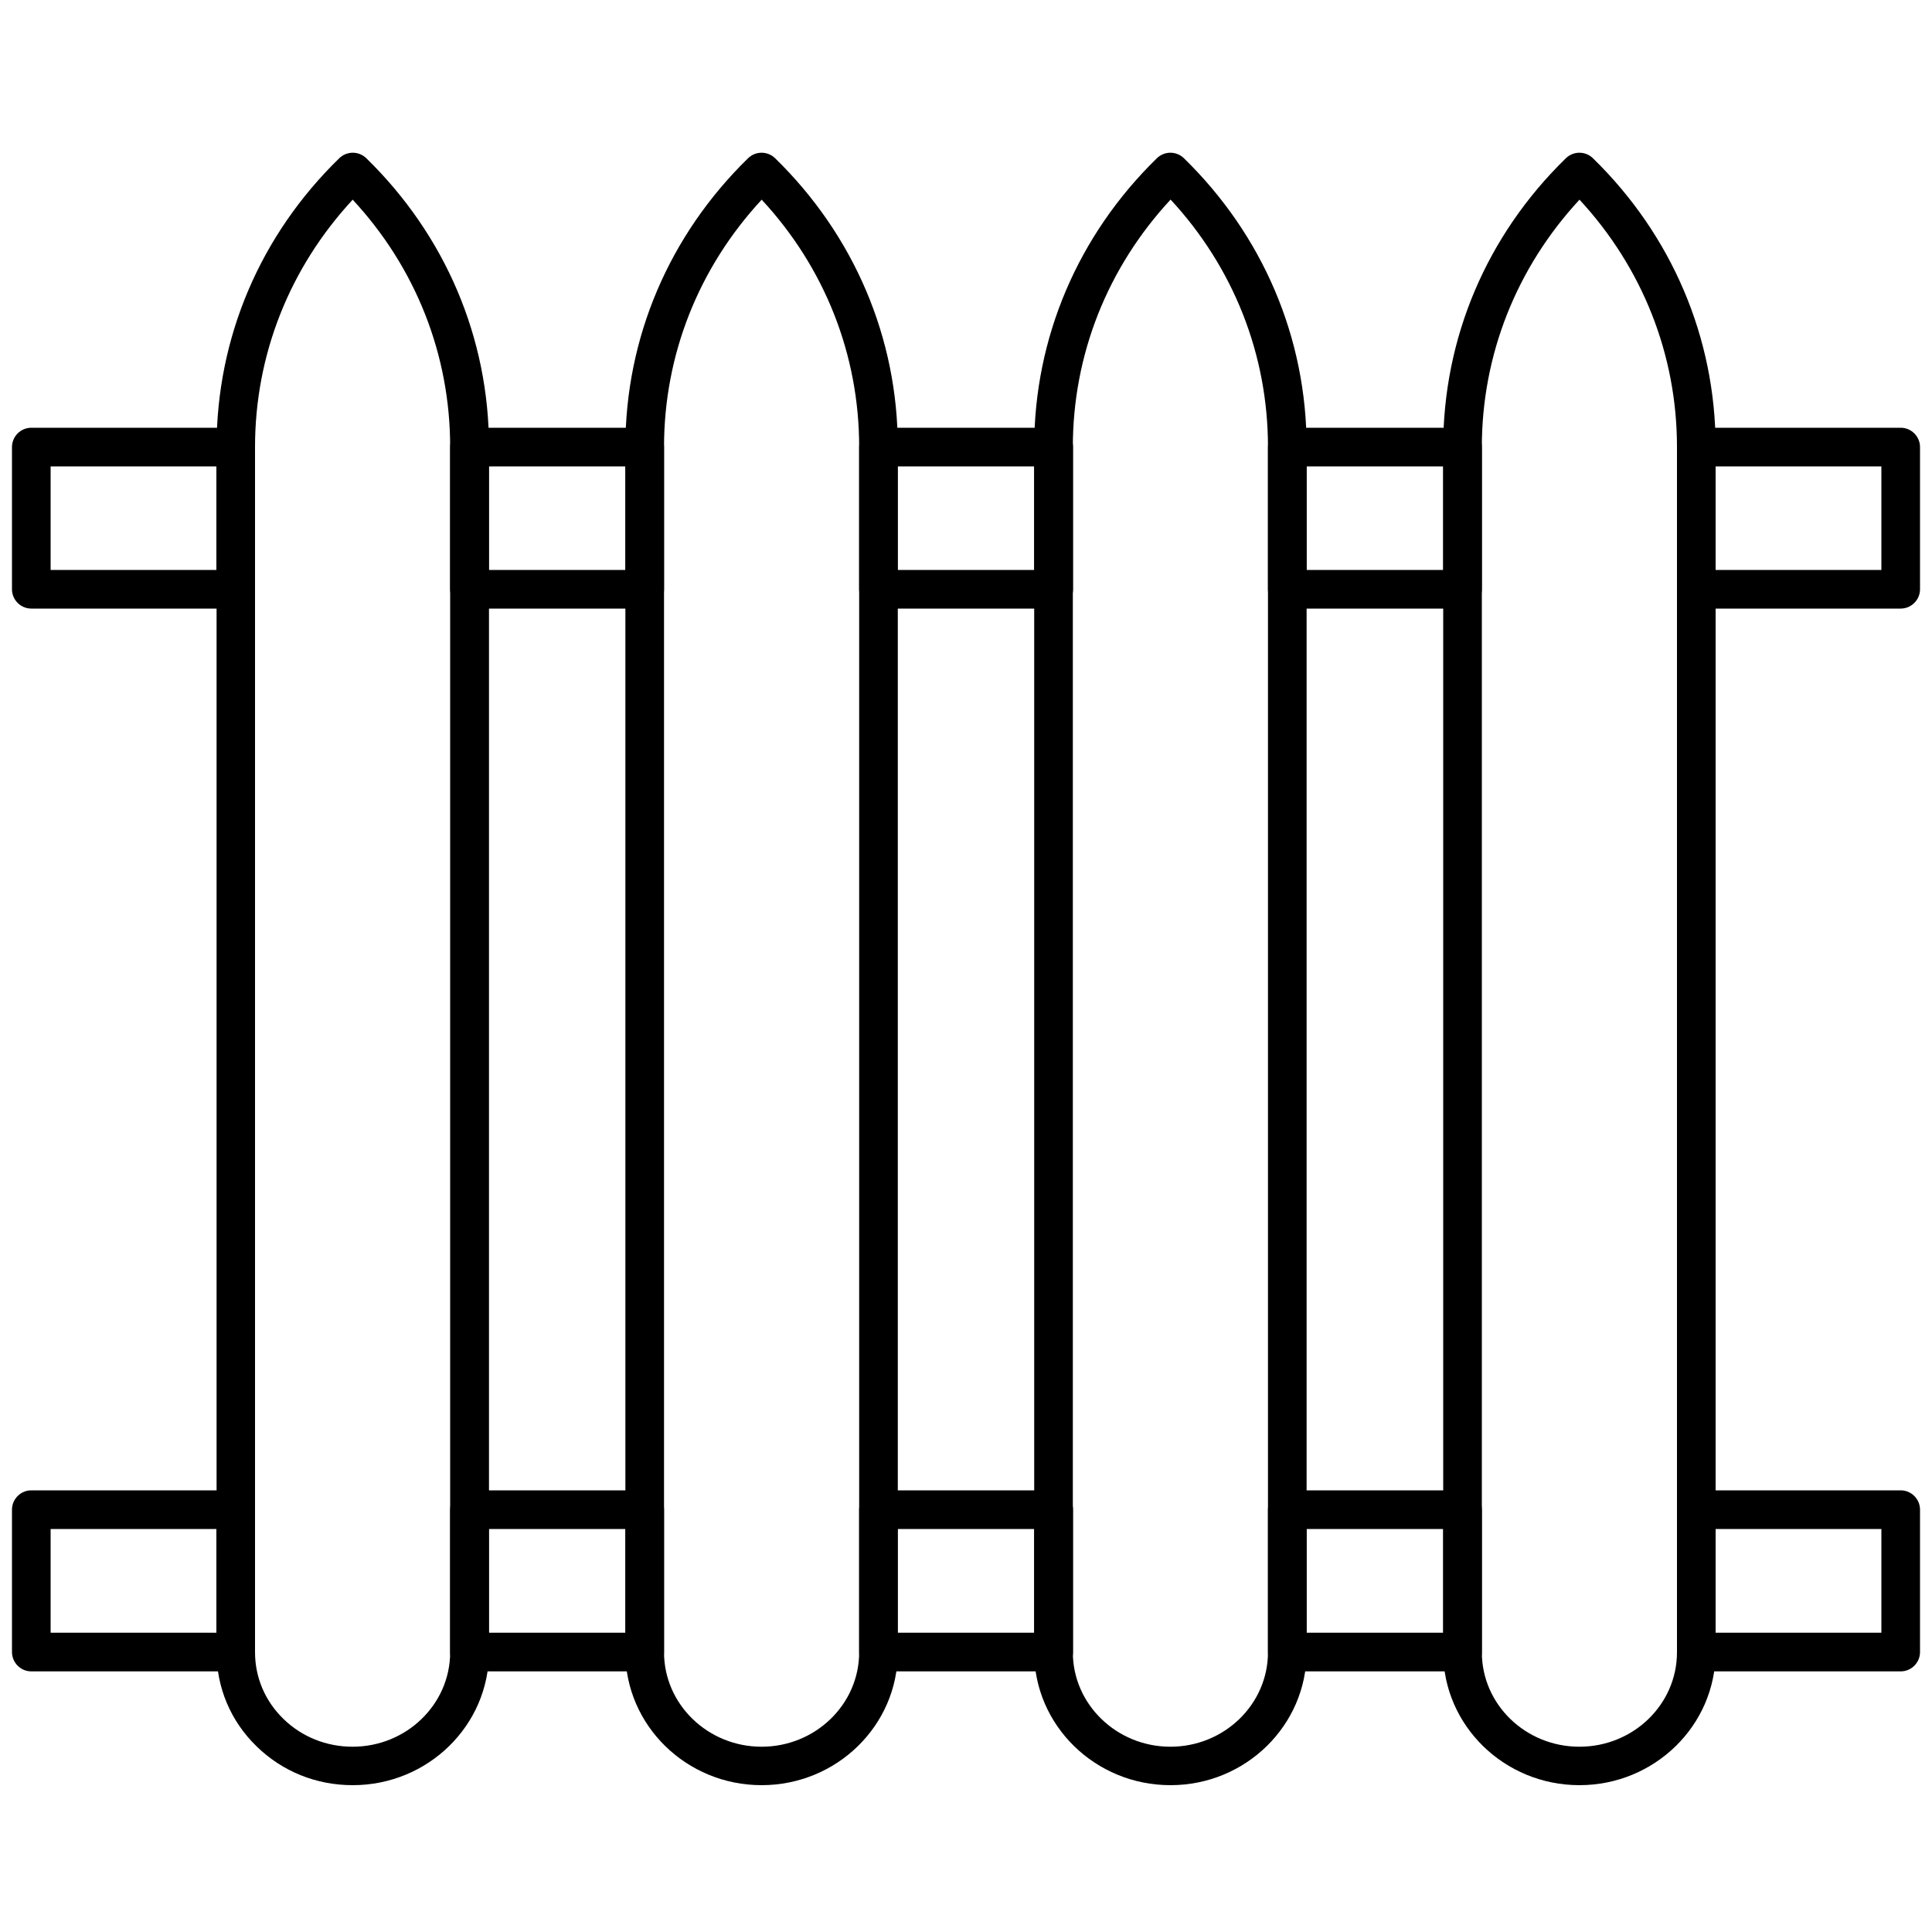 <svg xmlns="http://www.w3.org/2000/svg" id="Layer_1" data-name="Layer 1" viewBox="0 0 100 100"><defs><style>      .cls-1 {        stroke-width: 0px;      }    </style></defs><path class="cls-1" d="M18.25,92.4c-1.88,0-3.64-.71-4.97-2.01-1.34-1.3-2.07-3.04-2.07-4.88V23.13c0-5.65,2.25-10.95,6.35-14.94.39-.38,1.01-.38,1.4,0,4.09,3.99,6.35,9.3,6.35,14.94v62.38c0,3.8-3.16,6.89-7.05,6.89ZM18.25,10.34c-3.26,3.52-5.05,8.02-5.05,12.8v62.38c0,1.3.52,2.53,1.47,3.45.95.93,2.23,1.44,3.58,1.44,2.78,0,5.05-2.19,5.05-4.89V23.13h0c0-4.77-1.78-9.28-5.05-12.8ZM25.3,23.13h0,0Z"></path><path class="cls-1" d="M39.42,92.4c-3.89,0-7.05-3.09-7.05-6.89V23.13c0-5.64,2.26-10.95,6.35-14.94.39-.38,1.01-.38,1.4,0,4.09,3.99,6.35,9.3,6.35,14.94v62.38c0,3.8-3.16,6.89-7.05,6.89ZM39.42,10.34c-3.26,3.52-5.05,8.02-5.05,12.8v62.38c0,2.7,2.27,4.89,5.05,4.89s5.05-2.19,5.05-4.89V23.13c0-4.77-1.78-9.28-5.05-12.8Z"></path><path class="cls-1" d="M60.58,92.4c-3.89,0-7.05-3.09-7.05-6.89V23.13c0-5.64,2.26-10.95,6.35-14.94.39-.38,1.01-.38,1.4,0,4.09,3.99,6.35,9.3,6.35,14.94v62.38c0,3.8-3.16,6.89-7.04,6.89ZM60.58,10.34c-3.26,3.52-5.05,8.02-5.05,12.8v62.38c0,2.7,2.27,4.89,5.05,4.89s5.05-2.19,5.05-4.89V23.13h0c0-4.77-1.78-9.28-5.04-12.8ZM67.63,23.13h0,0Z"></path><path class="cls-1" d="M81.75,92.4c-3.89,0-7.05-3.09-7.05-6.89V23.13c0-5.64,2.25-10.95,6.35-14.94.39-.38,1.01-.38,1.4,0,4.09,3.99,6.35,9.3,6.35,14.94v62.38c0,3.8-3.16,6.89-7.05,6.89ZM81.75,10.34c-3.26,3.52-5.05,8.03-5.05,12.8v62.38c0,2.7,2.26,4.89,5.05,4.89s5.05-2.19,5.05-4.89V23.13h0c0-4.77-1.79-9.28-5.05-12.8ZM88.79,23.13h0,0Z"></path><path class="cls-1" d="M12.2,86.51H1.62c-.55,0-1-.45-1-1v-7.37c0-.55.45-1,1-1h10.58c.55,0,1,.45,1,1v7.37c0,.55-.45,1-1,1ZM2.62,84.51h8.58v-5.37H2.62v5.37Z"></path><path class="cls-1" d="M33.37,86.51h-9.07c-.55,0-1-.45-1-1v-7.37c0-.55.45-1,1-1h9.07c.55,0,1,.45,1,1v7.37c0,.55-.45,1-1,1ZM25.3,84.51h7.07v-5.37h-7.07v5.37Z"></path><path class="cls-1" d="M54.54,86.51h-9.07c-.55,0-1-.45-1-1v-7.37c0-.55.45-1,1-1h9.07c.55,0,1,.45,1,1v7.37c0,.55-.45,1-1,1ZM46.46,84.51h7.07v-5.37h-7.07v5.37Z"></path><path class="cls-1" d="M75.7,86.51h-9.07c-.55,0-1-.45-1-1v-7.37c0-.55.45-1,1-1h9.07c.55,0,1,.45,1,1v7.37c0,.55-.45,1-1,1ZM67.63,84.51h7.07v-5.37h-7.07v5.37Z"></path><path class="cls-1" d="M98.38,86.51h-10.58c-.55,0-1-.45-1-1v-7.37c0-.55.45-1,1-1h10.58c.55,0,1,.45,1,1v7.37c0,.55-.45,1-1,1ZM88.8,84.51h8.58v-5.37h-8.58v5.37Z"></path><path class="cls-1" d="M12.2,31.5H1.62c-.55,0-1-.45-1-1v-7.36c0-.55.45-1,1-1h10.58c.55,0,1,.45,1,1v7.36c0,.55-.45,1-1,1ZM2.62,29.5h8.58v-5.36H2.62v5.36Z"></path><path class="cls-1" d="M33.37,31.5h-9.07c-.55,0-1-.45-1-1v-7.36c0-.55.45-1,1-1h9.07c.55,0,1,.45,1,1v7.36c0,.55-.45,1-1,1ZM25.3,29.5h7.07v-5.36h-7.07v5.36Z"></path><path class="cls-1" d="M54.54,31.5h-9.07c-.55,0-1-.45-1-1v-7.36c0-.55.45-1,1-1h9.07c.55,0,1,.45,1,1v7.36c0,.55-.45,1-1,1ZM46.46,29.5h7.07v-5.36h-7.07v5.36Z"></path><path class="cls-1" d="M75.7,31.5h-9.07c-.55,0-1-.45-1-1v-7.36c0-.55.45-1,1-1h9.07c.55,0,1,.45,1,1v7.36c0,.55-.45,1-1,1ZM67.63,29.5h7.07v-5.36h-7.07v5.36Z"></path><path class="cls-1" d="M98.38,31.5h-10.58c-.55,0-1-.45-1-1v-7.36c0-.55.45-1,1-1h10.58c.55,0,1,.45,1,1v7.36c0,.55-.45,1-1,1ZM88.8,29.5h8.58v-5.36h-8.58v5.36Z"></path></svg>